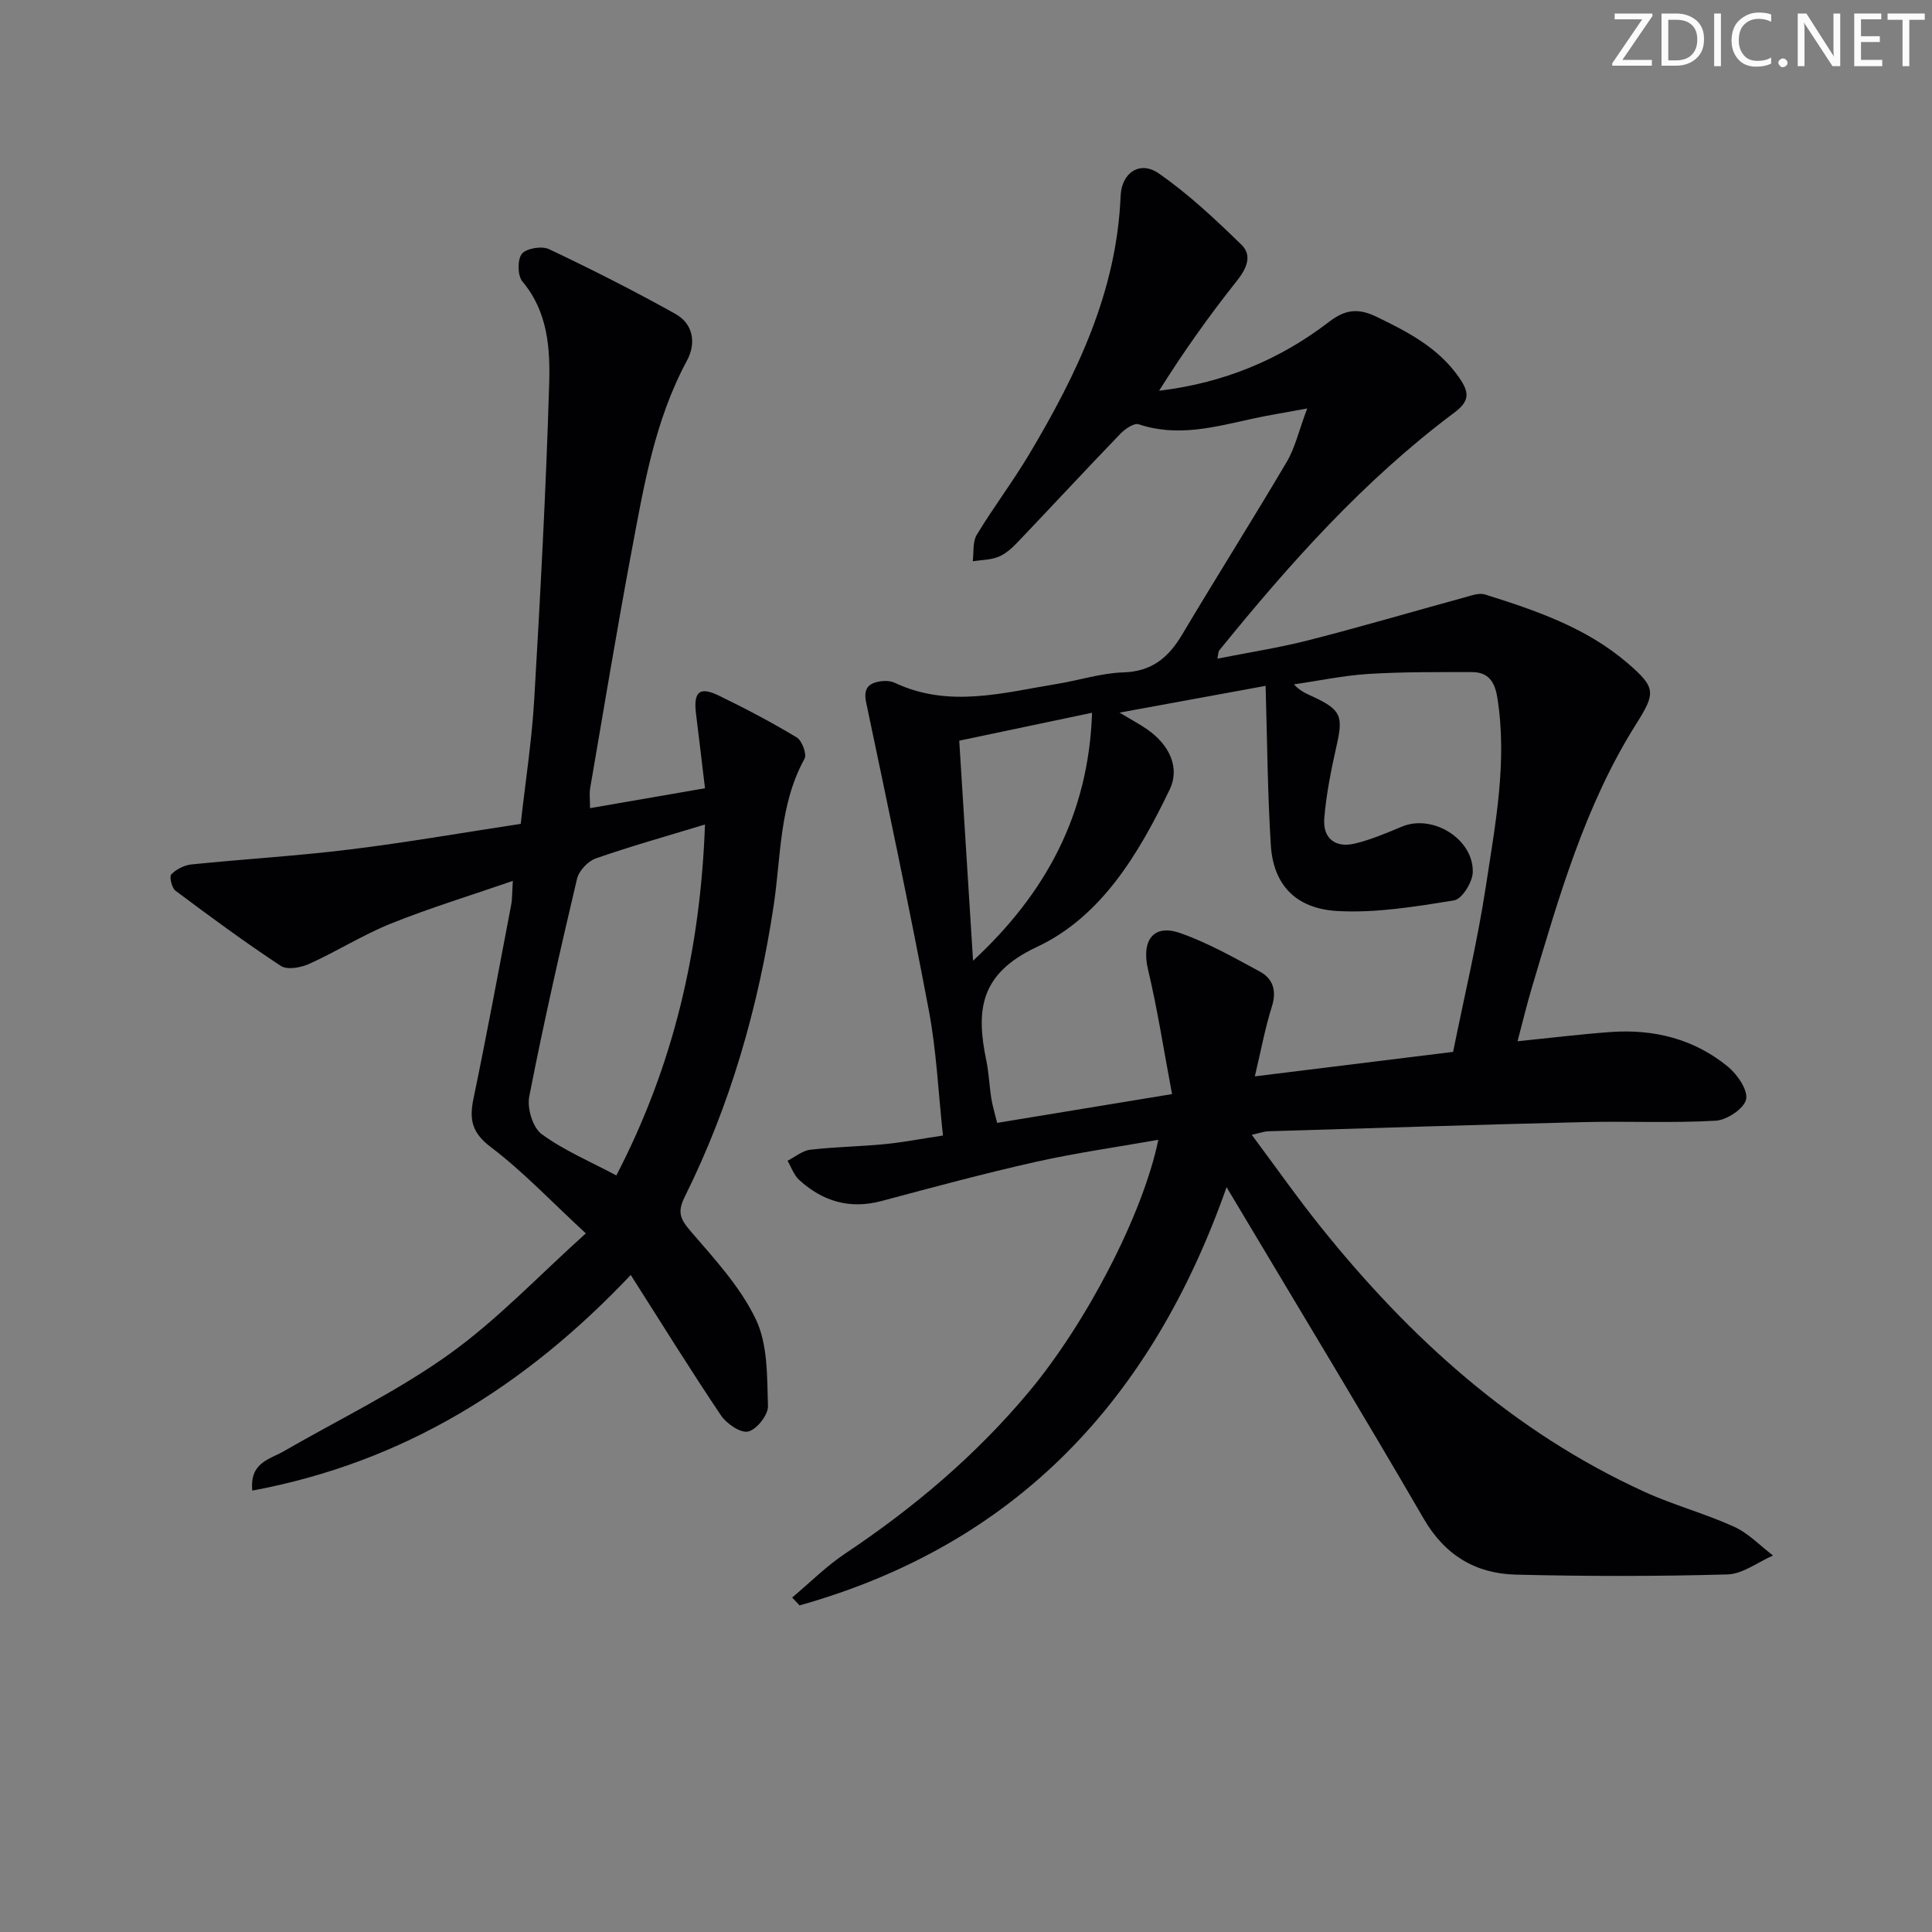 <svg enable-background="new 0 0 400 400" viewBox="0 0 400 400" xmlns="http://www.w3.org/2000/svg"><rect x="0" y="0" width="400" height="400" fill="#808080" stroke="none"/><g fill="#fafbfa"><path d="m342.2 3.2-6.3 9.2h6.1v1.2h-8.2v-.5l6.2-9.1h-5.7v-1.2h7.8v.4z"/><path d="m344 13.7v-10.9h3.1c1.6 0 3 .5 4.1 1.4 1.1 1 1.6 2.2 1.6 3.9s-.5 3-1.6 4-2.5 1.5-4.2 1.5h-3zm1.4-9.6v8.4h1.6c1.4 0 2.5-.4 3.2-1.1.8-.8 1.2-1.8 1.2-3.2s-.4-2.4-1.2-3.1-1.8-1-3.1-1z"/><path d="m356.3 2.8v10.9h-1.4v-10.9z"/><path d="m366.6 13.2c-.8.4-1.8.6-3 .6-1.6 0-2.8-.5-3.7-1.5s-1.4-2.3-1.4-3.9c0-1.7.5-3.2 1.6-4.2s2.4-1.6 4-1.6c1 0 1.9.1 2.6.4v1.5c-.8-.4-1.6-.6-2.6-.6-1.2 0-2.2.4-3 1.2s-1.1 1.9-1.1 3.3c0 1.3.4 2.3 1.1 3.1s1.6 1.1 2.8 1.1c1.1 0 2-.2 2.8-.7v1.3z"/><path d="m368.2 13c0-.3.1-.5.3-.6.2-.2.4-.3.6-.3.3 0 .5.1.7.3s.3.4.3.6-.1.5-.3.6c-.2.2-.4.3-.7.3s-.5-.1-.6-.3c-.2-.2-.3-.4-.3-.6z"/><path d="m381.1 13.7h-1.7l-5.5-8.4c-.2-.2-.3-.5-.4-.7 0 .2.1.8.1 1.5v7.6h-1.4v-10.9h1.8l5.3 8.3c.3.4.4.6.4.8 0-.3-.1-.8-.1-1.6v-7.5h1.4v10.9z"/><path d="m389.7 13.7h-5.8v-10.9h5.6v1.2h-4.2v3.5h3.9v1.2h-3.9v3.7h4.4z"/><path d="m398.4 4.1h-3.1v9.6h-1.4v-9.6h-3.1v-1.3h7.7v1.3z"/></g><path d="m253.95 245.79c-15.58 44.27-43.79 74.03-88.41 86.59-.51-.54-1.02-1.09-1.53-1.63 3.64-3.05 7.04-6.47 10.96-9.09 14.22-9.49 27.11-20.38 38.1-33.55 11.7-14.02 23.52-36.49 26.75-52.13-8.67 1.54-17.14 2.72-25.45 4.59-10.68 2.4-21.26 5.25-31.83 8.08-6.58 1.76-12.19.1-17.06-4.34-1.11-1.01-1.64-2.64-2.43-3.99 1.57-.79 3.07-2.09 4.71-2.28 5.11-.6 10.29-.66 15.41-1.16 3.78-.37 7.53-1.1 12.06-1.78-.96-8.82-1.33-17.44-2.91-25.83-4.02-21.33-8.52-42.57-12.99-63.82-.63-3 .55-4.04 3.04-4.4.95-.14 2.08-.06 2.93.34 11.18 5.25 22.4 2.03 33.6.2 4.57-.75 9.1-2.24 13.68-2.38 5.9-.18 9.33-3.06 12.16-7.81 7.13-11.99 14.6-23.79 21.68-35.8 1.71-2.9 2.47-6.35 4.22-11.03-4.71.87-8.04 1.4-11.33 2.12-7.78 1.7-15.49 3.86-23.55 1.15-.96-.32-2.84.97-3.81 1.98-7.16 7.43-14.17 15-21.29 22.47-1.13 1.19-2.46 2.39-3.94 2.99-1.63.66-3.53.65-5.32.92.24-1.84-.06-4.02.83-5.48 3.44-5.69 7.48-11.01 10.88-16.72 9.85-16.53 18.1-33.63 18.9-53.42.2-4.86 4.02-7.36 7.86-4.7 6.18 4.28 11.75 9.52 17.16 14.79 2.29 2.23 1.09 4.91-.97 7.51-5.75 7.22-11.1 14.77-16.08 22.72 13.29-1.59 24.96-6.4 35.19-14.27 3.47-2.67 6.16-2.82 9.88-1.02 6.5 3.15 12.76 6.38 17.05 12.57 2.07 2.99 2.31 4.78-1.01 7.26-18.68 13.96-34.07 31.23-48.68 49.25-.18.22-.14.61-.36 1.68 6.54-1.3 12.85-2.27 19-3.85 10.76-2.75 21.41-5.89 32.12-8.82 1.4-.38 3.04-1.01 4.29-.62 10.49 3.3 20.92 6.84 29.45 14.16 5.98 5.13 5.91 6.2 1.82 12.69-10.59 16.81-15.95 35.71-21.56 54.5-1.03 3.45-1.87 6.96-2.98 11.15 6.83-.69 13.04-1.46 19.26-1.91 8.94-.65 17.27 1.42 24.26 7.14 1.96 1.61 4.21 4.84 3.8 6.8-.4 1.9-3.98 4.29-6.28 4.42-9.09.52-18.22.07-27.33.29-21.79.53-43.57 1.24-65.35 1.9-.78.02-1.55.32-3.39.73 5.05 6.77 9.49 13.1 14.32 19.12 18.45 22.99 39.88 42.43 67 54.8 6.02 2.75 12.51 4.48 18.54 7.22 2.98 1.35 5.39 3.93 8.07 5.96-3.15 1.37-6.26 3.83-9.45 3.92-14.6.41-29.22.4-43.82.04-8.28-.21-14.65-3.99-19.04-11.55-12.1-20.85-24.6-41.47-36.95-62.18-1.1-1.84-2.21-3.69-3.88-6.49zm-22.16-98.25c2.49 1.5 4.2 2.4 5.77 3.5 4.78 3.34 6.69 8.1 4.63 12.38-6.37 13.26-14.14 26.37-27.52 32.64-11.87 5.56-12.61 13.13-10.47 23.49.54 2.6.63 5.28 1.05 7.91.25 1.55.72 3.06 1.2 5.02 12.02-1.98 23.42-3.86 36.21-5.96-1.71-9.04-3-17.49-4.97-25.78-1.41-5.92 1.02-9.51 6.58-7.58 5.75 1.99 11.15 5.07 16.54 7.98 2.74 1.48 3.56 3.95 2.52 7.25-1.41 4.47-2.26 9.12-3.53 14.46 14.03-1.73 27.33-3.37 41.05-5.07 2.31-11.49 5.03-22.78 6.77-34.21 1.96-12.92 4.5-25.87 2.39-39.11-.54-3.39-1.91-5.32-5.3-5.31-7.12 0-14.26-.06-21.36.38-5.18.32-10.31 1.42-15.46 2.16 1.35 1.46 2.73 1.98 4.06 2.6 5.69 2.67 6.15 3.98 4.81 9.94-1.13 5-2.16 10.07-2.58 15.16-.35 4.17 2.27 6.23 6.33 5.26 3.36-.8 6.59-2.2 9.8-3.53 6.32-2.61 14.82 2.6 14.61 9.49-.06 2.05-2.23 5.53-3.85 5.8-7.98 1.29-16.14 2.65-24.14 2.21-8.78-.49-13.32-5.55-13.82-13.65-.68-10.88-.75-21.79-1.08-32.97-10.23 1.86-19.74 3.61-30.24 5.54zm-5.69.03c-9.37 1.97-18.03 3.79-27.5 5.78.96 15.34 1.91 30.45 2.86 45.56 15.04-13.93 23.93-30.26 24.64-51.34z" fill="#010104"/><path d="m122.16 167.32c8.03-1.39 15.67-2.71 23.8-4.12-.63-5.24-1.22-10.3-1.85-15.35-.58-4.62.68-5.79 4.72-3.83 5.49 2.66 10.91 5.51 16.13 8.66 1.09.66 2.13 3.47 1.61 4.41-5.26 9.55-4.85 20.2-6.4 30.47-3.17 20.98-8.95 41.21-18.41 60.24-1.59 3.19-.9 4.62 1.24 7.12 4.95 5.75 10.31 11.55 13.51 18.28 2.48 5.22 2.3 11.87 2.49 17.92.06 1.82-2.33 4.84-4.09 5.26-1.57.38-4.49-1.62-5.65-3.35-6.3-9.37-12.24-18.97-18.67-29.06-21.76 23-46.97 38.8-78.35 44.64-.59-5.79 3.54-6.44 6.48-8.13 11.48-6.62 23.55-12.43 34.27-20.1 10.04-7.19 18.66-16.37 28.3-25.02-7.16-6.61-12.99-12.81-19.68-17.87-3.96-3-4.48-5.76-3.57-10.09 2.77-13.31 5.24-26.68 7.79-40.04.24-1.27.19-2.6.35-4.98-8.83 3.05-17.17 5.59-25.23 8.83-5.82 2.34-11.2 5.76-16.93 8.35-1.73.78-4.56 1.3-5.88.42-7.46-4.91-14.66-10.22-21.81-15.57-.77-.58-1.31-2.93-.87-3.38 1.04-1.06 2.7-1.91 4.19-2.06 10.9-1.11 21.85-1.75 32.72-3.09 11.68-1.43 23.28-3.46 35.44-5.31.97-8.74 2.3-17.24 2.8-25.8 1.27-21.74 2.44-43.49 3.09-65.25.22-7.36-.25-14.95-5.54-21.24-1.02-1.21-1.06-4.55-.11-5.73.93-1.15 4.14-1.67 5.63-.96 8.85 4.19 17.61 8.63 26.16 13.4 3.71 2.07 4.33 6.07 2.39 9.67-6.68 12.36-8.93 25.97-11.47 39.48-3.06 16.3-5.76 32.68-8.57 49.03-.2 1.11-.03 2.29-.03 4.15zm5.45 76.04c11.77-22.68 17.4-46.49 18.35-72.66-8.16 2.49-15.47 4.53-22.61 7.03-1.62.57-3.49 2.55-3.88 4.2-3.54 14.99-6.95 30.01-9.9 45.11-.47 2.41.73 6.41 2.57 7.76 4.6 3.38 10.02 5.66 15.47 8.56z" fill="#010104"/></svg>